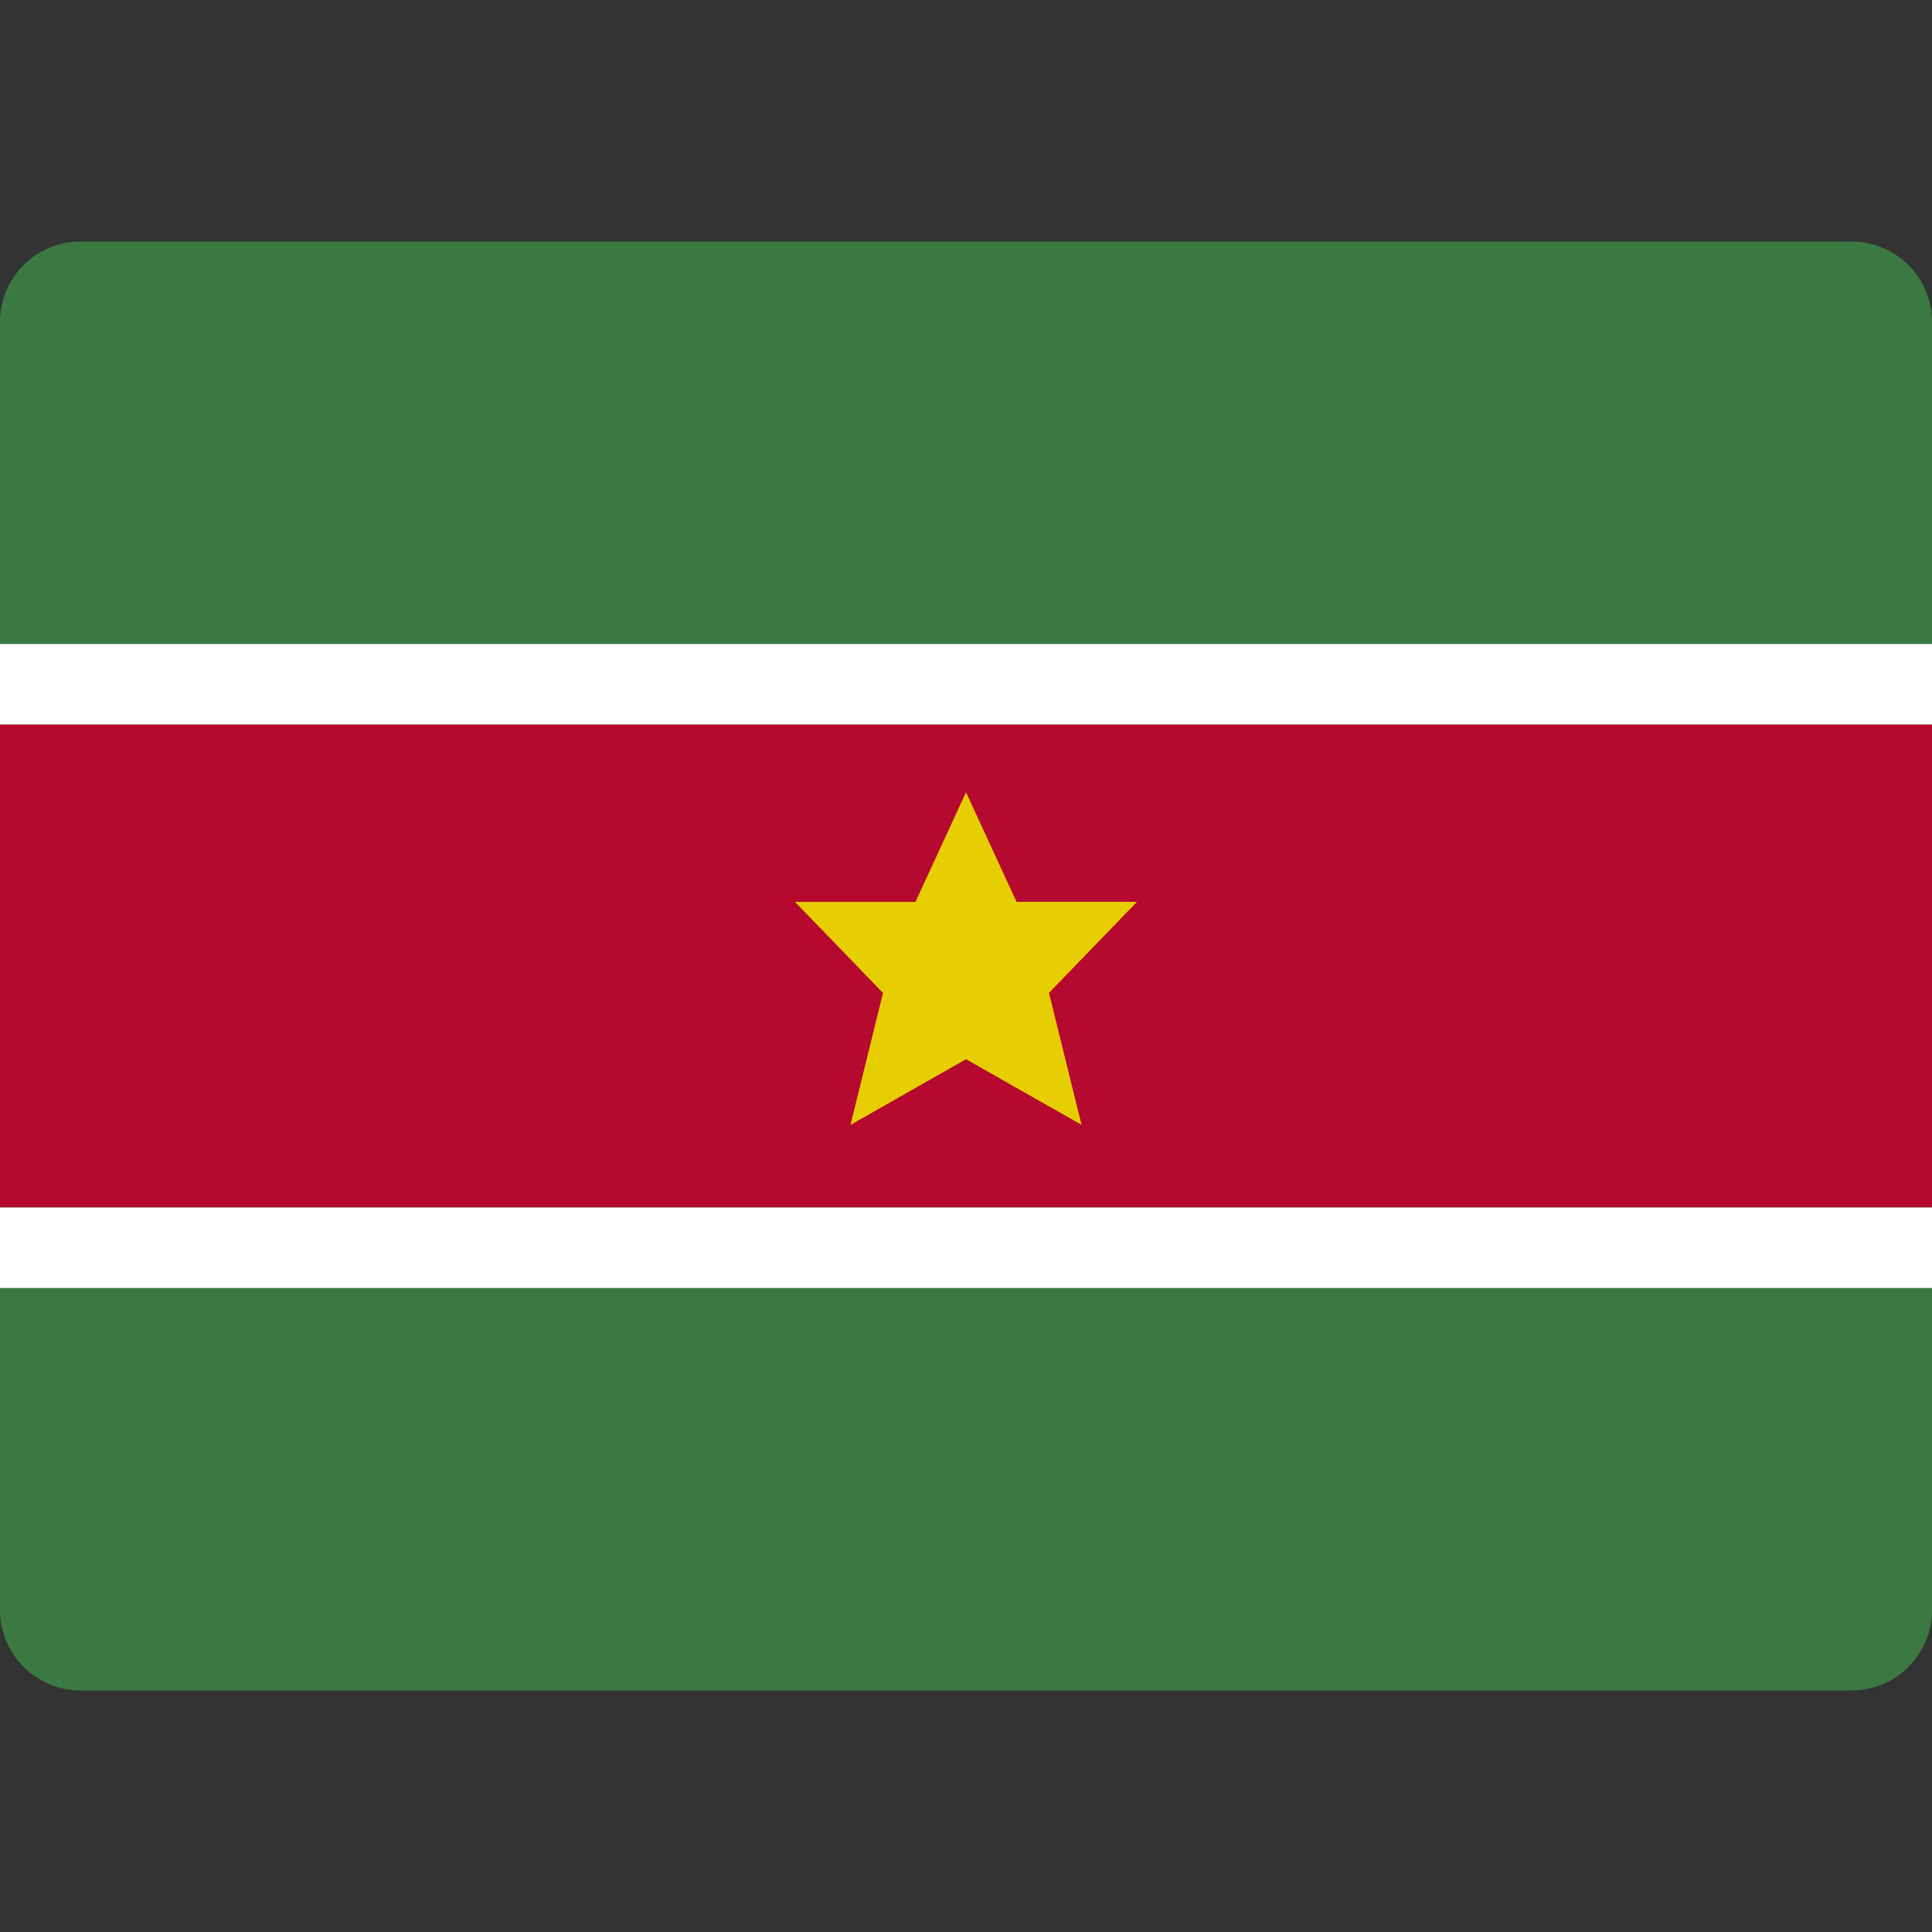 <svg width="24" height="24" viewBox="0 0 24 24" fill="none" xmlns="http://www.w3.org/2000/svg">
<rect x="0" y="0" width="24" height="24" fill="#333333" stroke="none"/>
<path d="M24 9H0V4C0 3.447 0.448 3 1 3H23C23.552 3 24 3.447 24 4V9Z" fill="#3A7942"/>
<path d="M24 9H0V15H24V9Z" fill="#B5092F"/>
<path d="M24 20C24 20.552 23.552 21 23 21H1C0.448 21 0 20.552 0 20V15H24V20Z" fill="#3A7942"/>
<path d="M14.124 11.203H12.628L12 9.842L11.372 11.204H9.876L10.969 12.335L10.565 13.974L12 13.158L13.435 13.973L13.031 12.334L14.124 11.203Z" fill="#E7CE02"/>
<path d="M24 8H0V9H24V8Z" fill="white"/>
<path d="M24 15H0V16H24V15Z" fill="white"/>
</svg>
